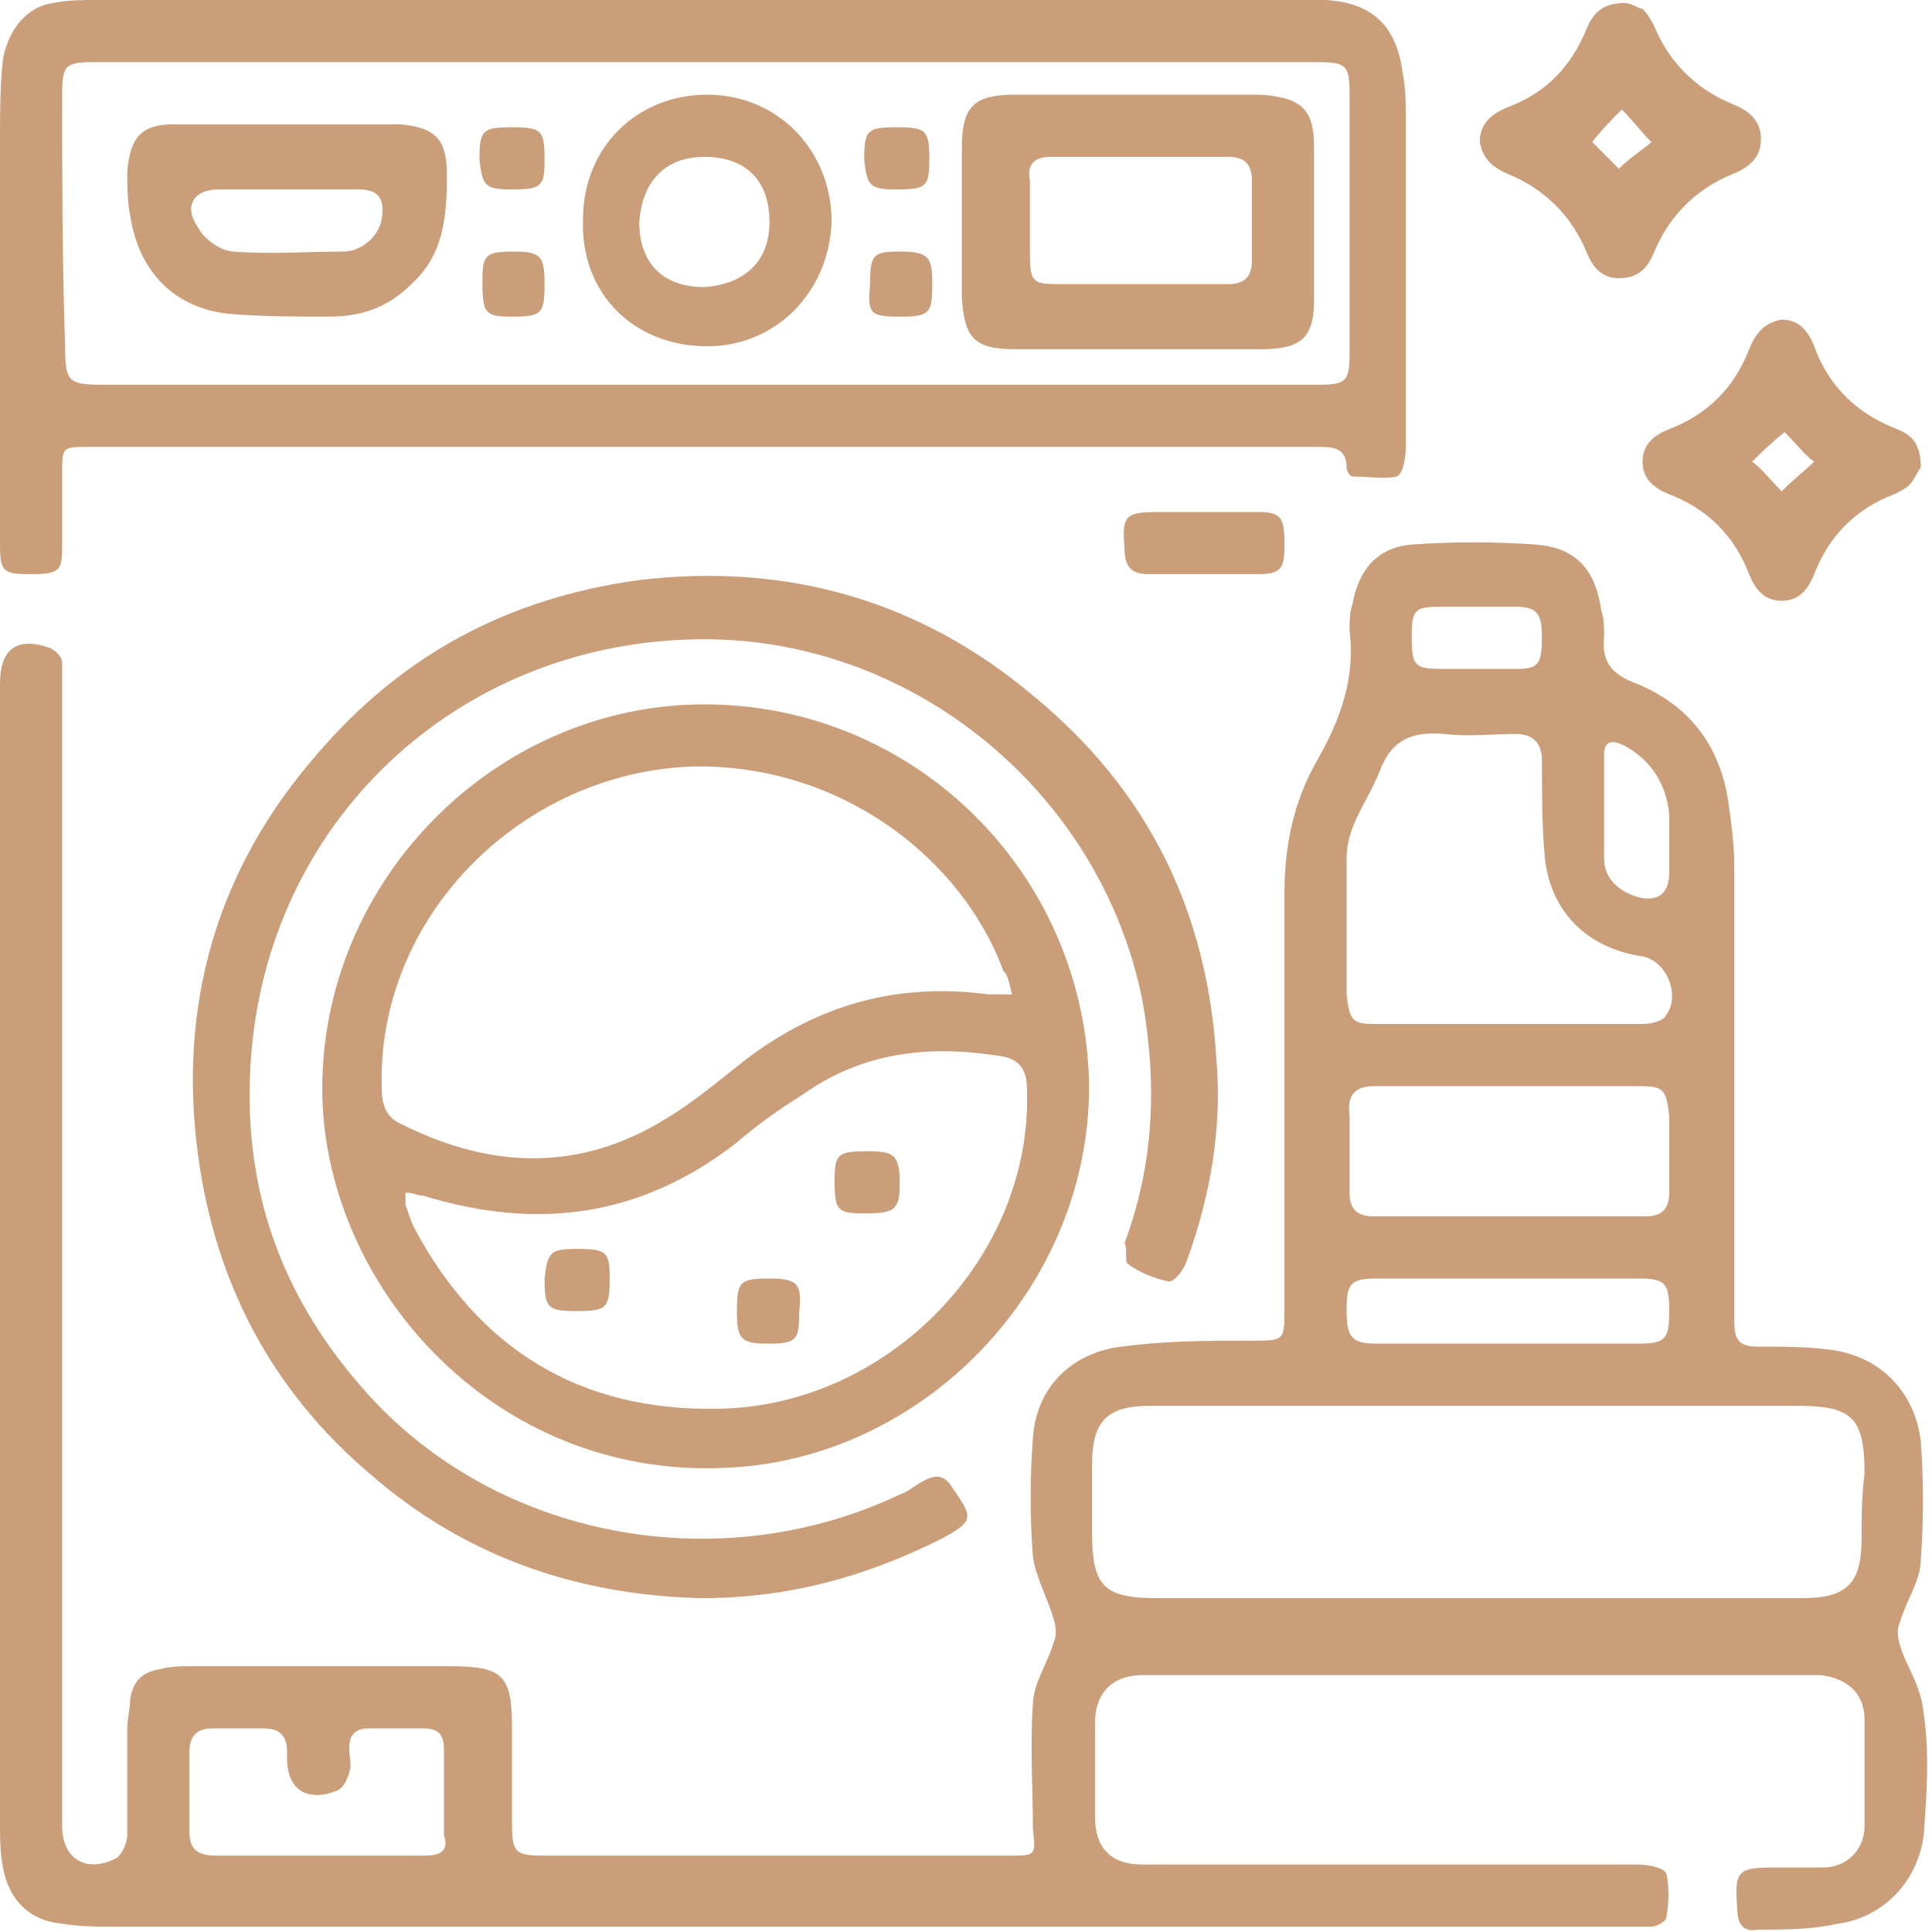 <?xml version="1.0" encoding="UTF-8" standalone="no"?><!DOCTYPE svg PUBLIC "-//W3C//DTD SVG 1.1//EN" "http://www.w3.org/Graphics/SVG/1.1/DTD/svg11.dtd"><svg width="100%" height="100%" viewBox="0 0 272 272" version="1.1" xmlns="http://www.w3.org/2000/svg" xmlns:xlink="http://www.w3.org/1999/xlink" xml:space="preserve" xmlns:serif="http://www.serif.com/" style="fill-rule:evenodd;clip-rule:evenodd;stroke-linejoin:round;stroke-miterlimit:2;"><g><g><path d="M267.5,231.667c-0.417,-1.25 -0.417,-2.5 0,-3.334c0.833,-2.916 2.917,-5.833 2.917,-8.75c0.416,-5.416 0.416,-11.25 -0,-16.666c-0.834,-7.084 -5.834,-12.084 -12.917,-12.917c-3.333,-0.417 -6.667,-0.417 -10,-0.417c-2.5,0 -3.333,-0.833 -3.333,-3.333l-0,-64.167c-0,-2.916 -0.417,-6.25 -0.834,-9.166c-1.25,-8.334 -5.833,-13.75 -12.916,-16.667c-3.334,-1.25 -5,-2.917 -4.584,-6.667c0,-1.25 0,-2.5 -0.416,-3.75c-0.834,-5.833 -3.75,-8.75 -9.167,-9.166c-5.833,-0.417 -11.667,-0.417 -17.5,-0c-5,0.416 -7.5,3.75 -8.333,8.333c-0.417,1.25 -0.417,2.5 -0.417,3.75c0.833,6.667 -1.25,12.5 -4.583,18.333c-3.334,5.834 -4.584,12.084 -4.584,18.75l0,58.334c0,4.583 0,4.583 -4.583,4.583c-6.25,0 -12.083,0 -18.333,0.833c-7.084,0.834 -12.084,5.834 -12.5,12.917c-0.417,5.417 -0.417,11.25 -0,16.667c0.416,2.916 2.083,5.833 2.916,8.75c0.417,1.25 0.417,2.5 0,3.333c-0.833,2.917 -2.916,5.833 -2.916,8.75c-0.417,5.833 -0,11.667 -0,17.5c0.416,3.75 0.416,3.75 -3.334,3.75l-65.416,0c-4.167,0 -4.584,-0.417 -4.584,-4.583l0,-13.334c0,-7.5 -1.25,-8.75 -8.75,-8.75l-36.25,0c-1.666,0 -2.916,0 -4.583,0.417c-2.5,0.417 -3.75,1.667 -4.167,4.167c0,1.25 -0.416,2.916 -0.416,4.166l-0,15c-0,1.25 -0.834,2.917 -1.667,3.334c-4.167,2.083 -7.5,-0 -7.5,-4.584l0,-163.75c0,-0.833 -0.833,-1.666 -1.667,-2.083c-4.583,-1.667 -7.083,0 -7.083,5l0,160.417c0,2.083 0,4.166 0.417,6.25c0.833,4.583 3.75,7.5 8.333,7.916c2.5,0.417 4.583,0.417 7.083,0.417l216.667,0c0.833,0 2.083,-0.833 2.083,-1.25c0.417,-2.083 0.417,-4.583 0,-6.25c-0.416,-0.833 -2.5,-1.25 -4.166,-1.25l-69.584,0c-4.583,0 -6.666,-2.5 -6.666,-6.667l-0,-13.333c-0,-4.167 2.5,-6.667 6.666,-6.667l95.417,0c3.75,0.417 6.25,2.5 6.25,6.25l-0,15c-0,3.334 -2.5,5.834 -5.833,5.834l-6.667,-0c-5.417,-0 -5.833,0.416 -5.417,5.833c0,2.083 0.834,3.333 2.917,2.917c3.75,-0 7.5,-0 11.25,-0.834c6.25,-0.833 11.25,-5.833 12.083,-12.5c0.417,-5.833 0.834,-11.25 0,-17.083c-0.416,-4.167 -2.5,-6.667 -3.333,-9.583Zm-207.917,29.583l-29.166,0c-2.5,0 -3.75,-0.833 -3.75,-3.333l-0,-11.25c-0,-2.084 0.833,-3.334 3.333,-3.334l7.083,0c2.084,0 3.334,0.834 3.334,3.334l-0,0.833c-0,4.583 2.916,6.25 7.083,4.583c0.833,-0.416 1.25,-1.25 1.667,-2.5c0.416,-1.25 -0,-2.083 -0,-3.333c-0,-2.083 0.833,-2.917 2.916,-2.917l7.5,0c2.084,0 2.917,0.834 2.917,2.917l0,12.083c0.833,2.5 -0.833,2.917 -2.917,2.917Zm166.25,-155c0,-2.083 1.25,-2.083 2.917,-1.25c3.75,2.083 5.833,5.417 6.25,9.583l0,8.334c0,2.916 -1.667,4.166 -4.583,3.333c-2.5,-0.833 -4.584,-2.5 -4.584,-5.417l0,-14.583Zm-22.916,-20.833l10.416,-0c2.917,-0 3.75,0.833 3.75,4.166c0,3.75 -0.416,4.584 -3.333,4.584l-10.833,-0c-3.75,-0 -4.167,-0.417 -4.167,-4.584c0,-3.75 0.417,-4.166 4.167,-4.166Zm-8.75,23.333c1.666,-4.583 4.583,-5.833 9.166,-5.417c3.334,0.417 6.667,0 10,0c2.5,0 3.75,1.25 3.75,3.75c0,4.584 0,9.167 0.417,13.75c0.833,7.5 5.833,12.5 13.333,13.75c3.75,0.417 5.834,5.417 3.75,8.334c-0.416,0.833 -2.083,1.25 -3.333,1.25l-37.5,-0c-3.333,-0 -3.75,-0.417 -4.167,-4.167l0,-19.167c0,-4.583 2.917,-7.916 4.584,-12.083Zm-0.834,44.167l37.5,-0c3.334,-0 3.75,0.416 4.167,4.166l-0,10.834c-0,2.5 -1.25,3.333 -3.333,3.333l-38.334,0c-2.5,0 -3.333,-1.25 -3.333,-3.333l0,-10.834c-0.417,-2.916 0.833,-4.166 3.333,-4.166Zm41.667,31.666c-0,3.75 -0.417,4.584 -4.167,4.584l-37.083,-0c-3.333,-0 -4.167,-0.834 -4.167,-4.584c0,-3.75 0.417,-4.583 4.167,-4.583l37.083,0c3.75,0 4.167,0.833 4.167,4.583Zm27.083,32.084c0,6.25 -2.083,8.333 -8.333,8.333l-90.833,0c-7.5,0 -9.167,-1.667 -9.167,-9.167l-0,-9.583c-0,-6.25 2.083,-8.333 8.333,-8.333l90.834,-0c7.916,-0 9.583,1.666 9.583,9.583c-0.417,3.333 -0.417,6.25 -0.417,9.167Zm-257.916,-135.834c4.166,0 4.583,-0.416 4.583,-3.75l-0,-10.416c-0,-3.75 -0,-3.75 3.75,-3.75l172.917,-0c2.083,-0 4.166,-0 4.166,2.916c0,0.417 0.417,1.25 0.834,1.25c2.083,0 4.583,0.417 6.25,0c0.833,-0.416 1.25,-2.5 1.25,-4.166l-0,-46.25c-0,-2.084 -0,-4.167 -0.417,-6.25c-0.833,-6.667 -4.167,-10 -10.833,-10.417l-172.917,0c-2.083,0 -4.167,0 -6.25,0.417c-3.333,0.416 -6.25,3.333 -7.083,7.916c-0.417,3.75 -0.417,7.5 -0.417,11.25l-0,57.084c-0,3.75 0.417,4.166 4.167,4.166Zm4.583,-67.5c-0,-4.166 0.417,-4.583 4.583,-4.583l172.084,0c4.166,0 4.583,0.417 4.583,4.583l-0,36.25c-0,4.167 -0.417,4.584 -4.583,4.584l-170.834,-0c-5,-0 -5.416,-0.417 -5.416,-5.417c-0.417,-12.083 -0.417,-23.75 -0.417,-35.417Zm90.417,85.834c-30,-0 -55,25.833 -53.75,56.25c1.25,26.666 24.583,52.5 56.25,51.25c27.916,-0.834 51.666,-25 51.666,-53.75c-0.416,-30 -24.583,-53.75 -54.166,-53.75Zm45.416,54.166c0.834,23.75 -19.583,44.584 -43.333,45c-19.583,0.417 -33.75,-8.333 -42.917,-25.416c-0.416,-0.834 -0.833,-2.084 -1.25,-3.334l0,-1.666c1.25,-0 1.667,0.416 2.5,0.416c16.25,5 30.834,2.917 44.167,-7.5c2.917,-2.5 5.833,-4.583 9.167,-6.666c8.75,-6.25 18.333,-7.084 28.333,-5.417c2.083,0.417 3.333,1.667 3.333,4.583Zm-2.083,-13.333l-3.333,0c-12.5,-1.667 -23.75,1.25 -34.167,9.167c-3.75,2.916 -7.083,5.833 -11.25,8.333c-12.083,7.5 -24.583,7.083 -37.083,0.833c-2.084,-0.833 -2.917,-2.5 -2.917,-5c-0.833,-24.166 19.583,-44.583 43.75,-45.416c20.833,-0.417 37.917,12.916 43.75,28.75c0.833,0.833 0.833,2.083 1.25,3.333Zm16.25,37.917c1.667,1.25 3.75,2.083 5.833,2.5c0.834,-0 2.084,-1.667 2.5,-2.917c3.334,-9.167 5,-18.75 4.167,-28.333c-1.25,-20.834 -9.583,-37.917 -25.833,-51.25c-15.834,-13.334 -34.584,-18.75 -55.417,-16.25c-18.333,2.5 -33.333,10.416 -45.417,24.583c-14.166,16.25 -19.583,35.417 -16.666,56.667c2.5,17.916 10.416,32.916 24.166,44.583c13.334,11.667 29.167,17.083 46.667,17.5c12.083,0 22.917,-2.917 33.75,-8.333c4.583,-2.5 4.583,-2.917 1.667,-7.084c-1.25,-2.083 -2.5,-2.083 -4.584,-0.833c-0.833,0.417 -1.666,1.25 -2.916,1.667c-24.584,11.666 -55,6.666 -73.75,-12.917c-13.334,-14.167 -19.167,-30.417 -17.5,-49.583c2.916,-33.334 30,-57.917 63.75,-57.917c29.583,0 55.833,21.667 61.666,50.833c2.084,11.667 1.667,22.917 -2.5,34.167c0.417,0.833 0,2.5 0.417,2.917Zm53.75,-153.334c5,2.084 8.75,5.834 10.833,10.834c0.834,2.083 2.084,3.75 4.584,3.75c2.916,-0 4.166,-1.667 5,-3.75c2.083,-5 5.833,-8.75 10.833,-10.834c2.083,-0.833 4.167,-2.083 4.167,-5c-0,-2.916 -2.084,-4.166 -4.167,-5c-5,-2.083 -8.75,-5.833 -10.833,-10.833c-0.417,-0.833 -0.834,-1.667 -1.667,-2.5c-0.417,0 -1.667,-0.833 -2.5,-0.833c-3.333,-0 -4.583,1.666 -5.417,3.75c-2.083,5 -5.416,8.75 -10.833,10.833c-2.083,0.833 -4.167,2.083 -4.167,5c0.417,2.5 2.084,3.75 4.167,4.583Zm15.833,-9.166c1.25,1.25 2.917,3.333 4.167,4.583c-0.833,0.833 -2.917,2.083 -4.583,3.75c-1.25,-1.25 -2.5,-2.5 -3.75,-3.75c1.25,-1.667 2.916,-3.333 4.166,-4.583Zm17.917,33.75c-2.083,5.416 -5.833,9.166 -11.25,11.25c-2.083,0.833 -3.75,2.083 -3.75,4.583c-0,2.5 1.667,3.75 3.75,4.583c5.417,2.084 9.167,5.834 11.25,11.25c0.833,2.084 2.083,3.75 4.583,3.75c2.5,0 3.75,-1.666 4.584,-3.75c2.083,-5.416 5.833,-9.166 11.25,-11.25c0.833,-0.416 1.666,-0.833 2.083,-1.25c0.833,-0.833 1.25,-2.083 1.667,-2.5c-0,-3.333 -1.25,-4.583 -3.334,-5.416c-5.416,-2.084 -9.583,-5.834 -11.666,-11.667c-0.834,-2.083 -2.084,-3.75 -4.584,-3.75c-2.5,0.417 -3.75,2.083 -4.583,4.167Zm5,11.666c1.667,1.667 2.917,3.334 4.167,4.167c-0.834,0.833 -2.917,2.5 -4.584,4.167c-1.666,-1.667 -2.916,-3.334 -4.166,-4.167c0.833,-0.833 2.5,-2.5 4.583,-4.167Zm-74.167,20c3.334,0 3.75,-0.833 3.75,-4.166c0,-3.75 -0.416,-4.584 -3.75,-4.584l-13.75,0c-5,0 -5.416,0.417 -5,5.417c0,2.5 1.25,3.333 3.334,3.333l15.416,0c-0.416,0 0,0 0,0Zm-34.166,-31.666l34.583,-0c5.833,-0 7.5,-1.667 7.5,-7.084l-0,-21.25c-0,-5.416 -1.667,-7.083 -7.5,-7.5l-34.583,0c-5.834,0 -7.5,1.667 -7.5,7.5l-0,21.25c0.416,5.417 1.666,7.084 7.5,7.084Zm5,-27.084l25,0c2.5,0 3.333,1.25 3.333,3.334l-0,11.25c-0,2.5 -1.25,3.333 -3.333,3.333l-24.167,0c-3.333,0 -3.75,-0.417 -3.75,-4.167l-0,-10.416c-0.417,-2.084 0.417,-3.334 2.917,-3.334Zm-115.834,22.084c4.584,0.416 9.584,0.416 14.167,0.416c4.583,0 8.333,-1.25 11.667,-4.583c4.583,-4.167 5,-9.583 5,-15.417c-0,-5 -1.667,-6.666 -6.667,-7.083l-31.667,0c-4.583,0 -6.25,1.667 -6.666,6.667c-0,2.083 -0,4.166 0.416,6.25c1.25,7.916 6.25,12.916 13.75,13.75Zm-1.25,-17.5l19.584,-0c2.916,-0 3.75,1.25 3.333,4.166c-0.417,2.5 -2.917,4.584 -5.417,4.584c-5,-0 -10.416,0.416 -15.416,-0c-1.667,-0 -4.167,-1.667 -5,-3.334c-2.084,-2.916 -0.834,-5.416 2.916,-5.416Zm68.75,22.083c9.584,0 17.084,-7.5 17.5,-17.5c0,-10 -7.5,-17.917 -17.5,-17.917c-10,0 -17.5,7.5 -17.5,17.5c-0.416,10.417 7.084,17.917 17.5,17.917Zm-0.416,-26.667c5.833,0 9.166,3.334 9.166,9.167c0,5.417 -3.333,8.75 -9.166,9.167c-5.834,-0 -9.167,-3.334 -9.167,-9.167c0.417,-5.833 3.75,-9.167 9.167,-9.167Zm27.5,22.5c4.166,0 4.583,-0.416 4.583,-4.583c-0,-3.75 -0.417,-4.583 -4.583,-4.583c-3.75,-0 -4.167,0.416 -4.167,4.583c-0.417,4.167 -0,4.583 4.167,4.583Zm-54.584,0c4.167,0 4.584,-0.416 4.584,-4.583c-0,-3.75 -0.417,-4.583 -4.167,-4.583c-4.167,-0 -4.583,0.416 -4.583,4.166c-0,4.584 0.416,5 4.166,5Zm54.167,-17.916c4.167,-0 4.583,-0.417 4.583,-4.167c0,-4.167 -0.416,-4.583 -4.583,-4.583c-4.167,-0 -4.583,0.416 -4.583,4.583c0.416,3.75 0.833,4.167 4.583,4.167Zm-54.167,-0c4.167,-0 4.584,-0.417 4.584,-4.167c-0,-4.167 -0.417,-4.583 -4.584,-4.583c-4.166,-0 -4.583,0.416 -4.583,4.583c0.417,3.75 0.833,4.167 4.583,4.167Zm50,135.416c-4.166,0 -4.583,0.417 -4.583,4.167c-0,4.167 0.417,4.583 4.167,4.583c4.166,0 5,-0.416 5,-4.166c-0,-4.167 -0.834,-4.584 -4.584,-4.584Zm-40.833,13.75c-3.75,0 -4.167,0.417 -4.583,4.167c-0,4.167 0.416,4.583 4.583,4.583c4.167,0 4.583,-0.416 4.583,-4.583c0,-3.75 -0.416,-4.167 -4.583,-4.167Zm27.083,4.167c-4.166,0 -4.583,0.417 -4.583,4.583c-0,3.75 0.417,4.584 4.167,4.584c4.166,-0 4.583,-0.417 4.583,-4.167c0.417,-4.167 -0,-5 -4.167,-5Z" style="fill:#cb9e7a;fill-rule:nonzero;"/></g></g></svg>
